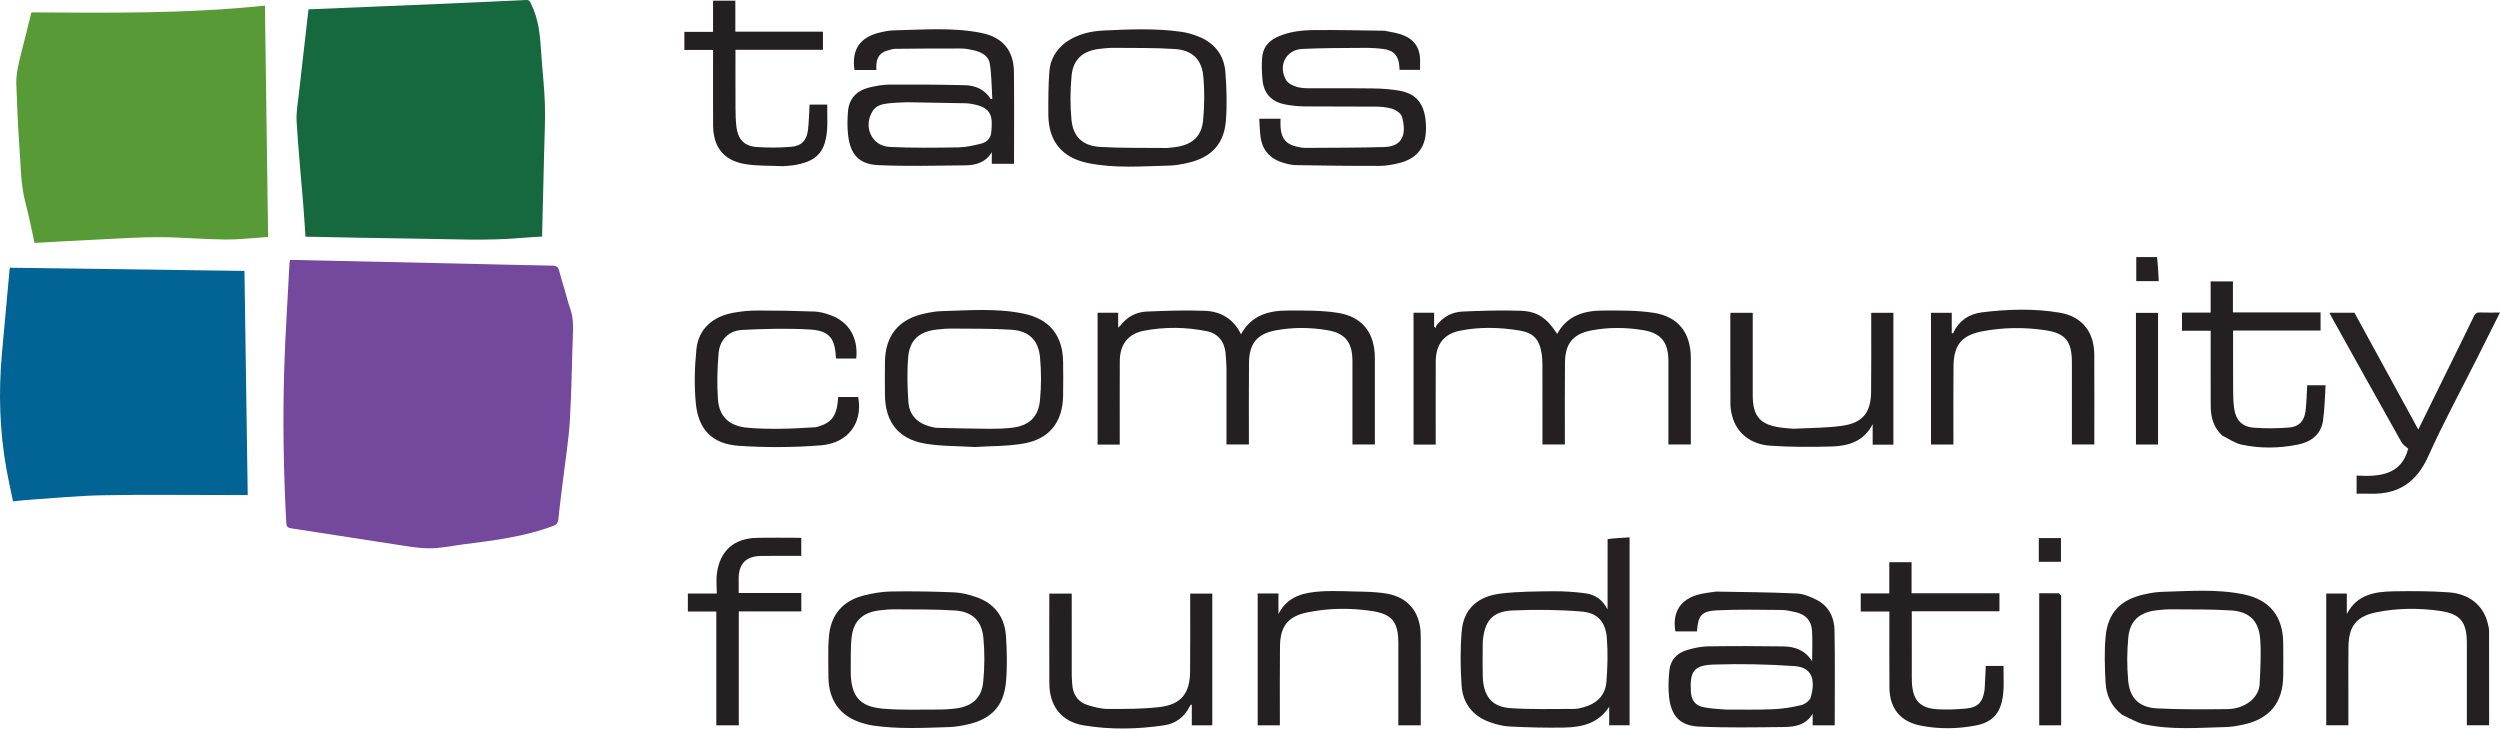 <svg xmlns="http://www.w3.org/2000/svg" xmlns:svg="http://www.w3.org/2000/svg" id="Layer_1" x="0px" y="0px" width="24.396in" viewBox="0 0 2342.051 682.476" xml:space="preserve" height="7.109in"><defs id="defs6215"></defs><g id="layer4" transform="translate(-109.998,-148.232)"><path fill="#242021" opacity="1" stroke="none" d="m 1554.998,530 c 10e-5,-13.663 0.042,-26.825 -0.029,-39.988 -0.018,-3.319 -0.151,-6.674 -0.648,-9.949 -2.09,-13.768 -7.338,-19.971 -21.019,-22.221 -18.471,-3.038 -37.204,-3.523 -55.621,0.202 -15.127,3.059 -22.562,13.063 -22.641,28.549 -0.123,24.159 -0.035,48.318 -0.037,72.477 -2e-4,1.802 -2e-4,3.605 -2e-4,5.648 -7.068,0 -13.799,0 -20.768,0 0,-41.178 0,-82.234 0,-123.506 6.4,0 12.644,0 19.284,0 0,4.451 0,8.731 0,13.011 0.549,0.416 1.097,0.831 1.646,1.247 0.196,-0.818 0.157,-1.815 0.623,-2.425 6.137,-8.021 14.547,-12.516 24.366,-12.944 18.118,-0.789 36.299,-1.342 54.411,-0.73 15.859,0.536 24.753,6.976 34.226,21.724 9.281,-17.31 25.268,-21.892 43,-21.935 15.776,-0.038 31.77,-0.275 47.282,2.1 23.349,3.575 34.911,18.876 34.927,42.536 0.018,26.82 0,53.64 0,80.818 -6.843,0 -13.579,0 -21.004,0 0,-1.551 0,-3.304 0,-5.057 -2e-4,-24.326 0,-48.652 0,-72.977 0,-17.495 -6.58,-26.245 -23.654,-29.071 -16.155,-2.673 -32.579,-2.822 -48.722,0.302 -17.026,3.294 -24.327,12.392 -24.516,30.052 -0.261,24.323 -0.088,48.651 -0.101,72.976 -6e-4,1.155 -10e-5,2.309 -10e-5,3.799 -6.894,0 -13.628,0 -21.005,0 0,-11.289 0,-22.714 0,-34.638 z" id="path6148"></path><path fill="#242021" opacity="1" stroke="none" d="m 1258.998,493.024 c -0.289,-5.14 -0.387,-9.807 -0.907,-14.426 -1.219,-10.836 -7.301,-18.09 -17.84,-20.176 -19.419,-3.843 -39.135,-4.101 -58.552,-0.356 -15.155,2.923 -22.579,13.033 -22.659,28.513 -0.125,24.159 -0.036,48.319 -0.038,72.478 -2e-4,1.801 -2e-4,3.601 -2e-4,5.657 -7.057,0 -13.788,0 -20.763,0 0,-41.162 0,-82.219 0,-123.496 6.385,0 12.629,0 19.27,0 0,4.436 0,8.717 0,13.942 1.198,-1.144 1.788,-1.582 2.223,-2.14 6.203,-7.971 14.589,-12.489 24.407,-12.917 18.118,-0.791 36.302,-1.379 54.41,-0.715 14.955,0.548 27.047,7.409 34.067,22.026 9.567,-17.818 25.762,-22.263 43.66,-22.272 15.611,-0.008 31.437,-0.25 46.783,2.113 23.355,3.597 34.922,18.876 34.938,42.53 0.018,26.821 0,53.642 0,80.825 -6.835,0 -13.57,0 -21.004,0 0,-1.539 0,-3.291 0,-5.043 -2e-4,-24.326 0,-48.652 0,-72.978 0,-17.506 -6.568,-26.247 -23.645,-29.078 -16.154,-2.678 -32.579,-2.824 -48.723,0.297 -17.031,3.293 -24.335,12.39 -24.525,30.045 -0.262,24.323 -0.088,48.651 -0.101,72.977 -6e-4,1.155 -10e-5,2.311 -10e-5,3.804 -6.888,0 -13.622,0 -21.005,0 0,-23.614 0,-47.365 0,-71.611 z" id="path6150"></path><path fill="#252122" opacity="1" stroke="none" d="m 940.202,195.897 c -8.697,3.211 -9.661,10.129 -9.155,17.891 -7.066,0 -13.811,0 -20.545,0 -2.822,-18.868 4.902,-30.553 23.321,-35.001 4.509,-1.089 9.171,-2.043 13.781,-2.135 27.276,-0.546 54.678,-2.985 81.713,2.416 19.943,3.985 30.287,16.378 30.541,36.287 0.365,28.649 0.093,57.306 0.093,86.304 -6.805,0 -13.544,0 -20.805,0 0,-3.48 0,-7.179 0,-10.877 -5.802,9.75 -15.036,12.244 -24.91,12.352 -27.134,0.297 -54.313,1.007 -81.395,-0.201 -18.011,-0.804 -26.102,-9.867 -28.285,-27.727 -0.903,-7.385 -0.763,-15.002 -0.172,-22.441 0.975,-12.262 8.242,-19.755 19.972,-22.561 6.279,-1.502 12.805,-2.712 19.227,-2.749 23.478,-0.138 46.965,0.024 70.436,0.593 9.87,0.239 18.52,4.004 24.104,12.958 0.491,-0.076 0.982,-0.152 1.473,-0.228 -0.687,-10.948 -0.613,-22.016 -2.315,-32.803 -1.25,-7.917 -8.389,-11.136 -15.691,-12.786 -3.717,-0.84 -7.566,-1.523 -11.358,-1.533 -20.473,-0.052 -40.948,0.059 -61.419,0.311 -2.752,0.034 -5.49,1.183 -8.61,1.931 m 19.31,48.103 c -5.979,0.347 -11.991,0.418 -17.928,1.122 -5.496,0.652 -10.944,2.065 -14.166,7.244 -9.025,14.507 -0.796,32.687 16.079,33.509 21.421,1.043 42.926,0.752 64.385,0.413 7.045,-0.111 14.149,-1.788 21.058,-3.449 5.138,-1.234 9.142,-4.871 9.652,-10.337 1.31,-14.025 1.478,-23.554 -17.724,-26.803 -1.801,-0.305 -3.617,-0.69 -5.432,-0.726 -18.31,-0.362 -36.62,-0.658 -55.927,-0.973 z" id="path6152"></path><path fill="#252122" opacity="1" stroke="none" d="m 1717.474,702.436 c 25.575,0.46 50.71,0.605 75.797,1.777 6.364,0.297 12.963,3.111 18.775,6.091 11.279,5.783 16.355,16.351 16.573,28.377 0.538,29.608 0.176,59.232 0.176,89.086 -6.875,0 -13.612,0 -20.661,0 0,-3.716 0,-7.315 0,-10.915 -6.111,10.459 -16.293,12.353 -26.677,12.467 -26.632,0.293 -53.31,0.828 -79.892,-0.41 -17.66,-0.823 -25.858,-9.833 -27.925,-27.483 -0.958,-8.18 -0.535,-16.635 0.231,-24.876 0.923,-9.936 7.067,-16.506 16.432,-19.307 6.316,-1.889 13.008,-3.372 19.558,-3.477 23.635,-0.378 47.284,-0.323 70.92,0.041 10.634,0.164 20.279,3.436 26.859,13.96 0,-10.437 0.509,-19.863 -0.147,-29.208 -0.623,-8.88 -6.006,-14.622 -14.754,-16.683 -4.512,-1.063 -9.15,-2.18 -13.74,-2.218 -20.138,-0.168 -40.311,-0.622 -60.408,0.349 -14.691,0.71 -17.838,4.973 -18.834,19.758 -6.722,0 -13.468,0 -20.216,-0.006 -3.105,-18.203 4.823,-30.502 22.721,-34.834 4.831,-1.169 9.832,-1.636 15.212,-2.49 m 9.066,110.546 c 14.825,-0.05 29.668,0.33 44.467,-0.309 8.898,-0.384 17.873,-1.768 26.519,-3.9 3.508,-0.865 8.14,-4.405 8.985,-7.596 3.916,-14.785 2.169,-27.697 -15.299,-28.913 -25.184,-1.752 -50.555,-2.293 -75.783,-1.457 -18.737,0.621 -22.455,6.465 -21.375,25.248 0.479,8.328 3.984,13.104 12.206,14.789 6.312,1.294 12.856,1.458 20.281,2.137 z" id="path6154"></path><path fill="#252122" opacity="1" stroke="none" d="m 1616.049,653.26 c 6.766,-0.848 13.489,-1.217 20.593,-1.607 0,58.885 0,117.271 0,176.004 -5.995,0 -12.238,0 -19.121,0 0,-5.657 0,-11.496 0,-17.336 -10.167,15.741 -25.71,19.207 -42.23,19.51 -16.968,0.311 -33.974,-0.14 -50.927,-0.976 -6.364,-0.314 -12.855,-2.015 -18.892,-4.184 -15.778,-5.668 -25.018,-17.574 -26.201,-33.925 -1.231,-17.03 -1.325,-34.317 0.104,-51.321 1.722,-20.489 14.754,-32.666 37.086,-35.219 16.152,-1.847 32.545,-1.922 48.837,-2.073 10.104,-0.093 20.294,0.598 30.307,1.955 9.033,1.224 15.982,6.273 20.399,15.077 0,-21.809 0,-43.617 0.044,-65.904 m -116.984,96.486 c 0,10.83 -0.259,21.668 0.066,32.489 0.539,17.973 8.441,28.142 25.513,29.356 19.878,1.414 39.912,0.718 59.878,0.762 2.948,0.006 5.958,-0.729 8.836,-1.506 12.255,-3.311 20.577,-10.925 21.57,-23.814 1.046,-13.567 1.498,-27.334 0.42,-40.87 -1.226,-15.389 -8.427,-23.732 -23.704,-25.023 -21.311,-1.801 -42.88,-1.939 -64.266,-1.041 -19.219,0.807 -26.761,9.621 -28.313,29.647 z" id="path6156"></path><path fill="#252122" opacity="1" stroke="none" d="m 1406.941,177.026 c 5.314,1.082 10.303,1.758 15.03,3.259 11.487,3.65 18.169,11.296 18.378,23.784 0.052,3.129 0.01,6.26 0.01,9.626 -6.549,0 -12.79,0 -19.214,0 -0.073,-1.151 -0.131,-2.121 -0.198,-3.091 -0.695,-10.159 -5.197,-15.284 -15.237,-16.521 -5.931,-0.73 -11.953,-1.047 -17.931,-1.002 -19.314,0.145 -38.65,0.058 -57.931,1 -15.26,0.746 -22.913,16.048 -14.853,29.343 1.859,3.066 6.367,5.205 10.088,6.286 4.375,1.272 9.219,1.206 13.863,1.235 19.159,0.117 38.322,-0.137 57.478,0.138 7.96,0.114 15.995,0.681 23.84,1.977 15.052,2.487 22.762,10.534 24.985,25.681 0.742,5.053 0.889,10.338 0.334,15.41 -1.582,14.474 -10.328,23.077 -24,26.625 -6.238,1.619 -12.781,2.857 -19.19,2.879 -26.141,0.086 -52.285,-0.267 -78.424,-0.718 -4.085,-0.07 -8.252,-1.141 -12.201,-2.341 -11.944,-3.632 -19.174,-11.658 -20.875,-24.131 -0.753,-5.524 -0.808,-11.143 -1.196,-16.97 6.913,0 13.017,0 19.926,0 0,2.706 -0.14,5.32 0.024,7.916 0.684,10.795 5.572,16.367 16.155,18.453 2.283,0.45 4.617,0.935 6.925,0.919 24.645,-0.17 49.297,-0.106 73.929,-0.788 18.348,-0.508 20.897,-13.236 16.765,-28.325 -0.841,-3.072 -5.217,-6.15 -8.617,-7.315 -4.923,-1.686 -10.437,-2.17 -15.708,-2.225 -22.323,-0.232 -44.651,0.014 -66.974,-0.212 -6.117,-0.062 -12.312,-0.704 -18.315,-1.877 -12.317,-2.406 -19.791,-9.961 -21.052,-22.628 -0.689,-6.925 -0.868,-13.981 -0.41,-20.92 0.609,-9.226 5.712,-15.705 14.14,-19.593 10.83,-4.995 22.471,-6.35 34.083,-6.488 21.971,-0.262 43.952,0.339 66.373,0.612 z" id="path6158"></path><path fill="#252122" opacity="1" stroke="none" d="m 1023,567.003 c -15.921,-0.982 -31.577,-0.615 -46.709,-3.253 -24.676,-4.301 -36.91,-20.179 -37.245,-45.128 -0.141,-10.497 -0.148,-20.999 0.004,-31.496 0.355,-24.433 12.662,-39.678 36.46,-45.013 5.501,-1.233 11.157,-2.277 16.768,-2.426 25.611,-0.68 51.341,-2.901 76.713,2.374 24.259,5.044 36.585,20.412 36.956,45.066 0.158,10.497 0.145,20.999 0,31.496 -0.331,24.748 -12.488,40.722 -36.751,45.052 -14.955,2.669 -30.449,2.321 -46.201,3.328 m -39.633,-18.709 c 1.303,0.25 2.603,0.693 3.911,0.721 16.642,0.362 33.285,0.79 49.929,0.92 6.81,0.053 13.664,-0.218 20.432,-0.955 16.133,-1.756 25.131,-9.757 26.655,-25.913 1.245,-13.198 1.265,-26.695 0.051,-39.895 -1.51,-16.407 -10.461,-24.998 -26.965,-26.052 -18.421,-1.176 -36.94,-0.896 -55.417,-1.061 -4.977,-0.044 -9.986,0.369 -14.934,0.962 -15.667,1.879 -24.745,9.668 -26.147,25.262 -1.259,14.01 -0.869,28.281 0.101,42.347 0.89,12.894 8.887,20.693 22.384,23.664 z" id="path6160"></path><path fill="#252122" opacity="1" stroke="none" d="m 1108.118,188.091 c 11.114,-7.972 23.581,-10.729 36.5,-11.327 24.112,-1.117 48.267,-2.155 72.291,1.287 5.049,0.723 10.083,2.202 14.865,4.014 15.375,5.827 24.813,17.076 26.145,33.411 1.227,15.053 1.69,30.335 0.569,45.374 -1.668,22.38 -13.803,35.075 -35.978,40.032 -5.661,1.266 -11.483,2.357 -17.256,2.488 -25.433,0.58 -50.986,2.818 -76.187,-2.414 -24.4,-5.066 -36.827,-20.493 -36.978,-45.495 -0.081,-13.47 -0.01,-26.984 0.987,-40.406 0.802,-10.843 5.995,-19.952 15.041,-26.964 m 95.098,98.784 c 2.978,-0.322 5.976,-0.525 8.932,-0.987 14.897,-2.326 23.527,-9.945 24.935,-24.846 1.278,-13.523 1.441,-27.336 0.255,-40.86 -1.438,-16.389 -10.439,-25.011 -26.937,-26.054 -18.748,-1.186 -37.594,-0.9 -56.4,-1.066 -4.808,-0.043 -9.652,0.388 -14.427,1.004 -15.348,1.98 -24.239,9.769 -25.707,25.163 -1.289,13.517 -1.384,27.341 -0.143,40.858 1.499,16.332 10.47,24.846 27.149,25.803 20.418,1.172 40.927,0.753 62.343,0.985 z" id="path6162" style="display:inline"></path><path fill="#252122" opacity="1" stroke="none" d="m 2098.126,817.913 c -10.211,-7.829 -15.006,-18.381 -15.608,-30.407 -0.715,-14.281 -1.25,-28.725 0.067,-42.919 2.071,-22.319 13.935,-34.567 35.976,-39.485 5.5,-1.227 11.153,-2.265 16.762,-2.416 25.6,-0.689 51.318,-2.887 76.68,2.376 24.226,5.027 36.585,20.437 36.946,45.048 0.154,10.492 0.144,20.99 0.01,31.483 -0.33,24.945 -12.69,40.092 -37.145,45.405 -5.346,1.161 -10.827,2.206 -16.27,2.339 -25.6,0.627 -51.335,2.938 -76.65,-2.555 -7.114,-1.543 -13.658,-5.708 -20.762,-8.871 m 120.325,-12.909 c 4.892,-4.22 8.13,-9.698 8.424,-15.948 0.672,-14.279 1.606,-28.685 0.443,-42.875 -1.346,-16.413 -10.443,-25.015 -26.94,-26.059 -18.593,-1.176 -37.283,-0.893 -55.933,-1.062 -4.811,-0.044 -9.655,0.382 -14.439,0.961 -15.656,1.896 -24.648,9.67 -26.152,25.295 -1.302,13.521 -1.357,27.356 -0.104,40.879 1.496,16.141 10.48,24.802 26.761,25.645 21.765,1.126 43.614,0.906 65.423,0.723 7.818,-0.066 15.527,-1.997 22.518,-7.559 z" id="path6164"></path><path fill="#252122" opacity="1" stroke="none" d="m 885.997,753.051 c 0.45,-5.292 0.469,-10.18 1.427,-14.877 3.532,-17.311 14.736,-27.651 31.323,-31.961 8.472,-2.201 17.353,-3.725 26.079,-3.877 19.64,-0.343 39.312,0.014 58.941,0.823 6.862,0.283 13.851,2.088 20.408,4.304 17.429,5.891 27.065,18.648 28.244,36.766 0.939,14.427 1.315,29.071 -0.061,43.427 -2.126,22.18 -13.875,34.265 -35.698,39.198 -5.66,1.28 -11.483,2.321 -17.262,2.508 -23.797,0.77 -47.631,2.047 -71.34,-1.386 -4.251,-0.616 -8.488,-1.73 -12.557,-3.123 -18.753,-6.423 -28.811,-20.506 -29.401,-41.313 -0.283,-9.992 -0.084,-19.998 -0.103,-30.488 m 21.007,25.341 c 0.299,21.937 8.285,31.871 30.106,33.733 17.533,1.496 35.264,0.751 52.907,0.82 4.977,0.02 9.983,-0.37 14.93,-0.96 15.657,-1.868 24.68,-9.654 26.186,-25.227 1.306,-13.513 1.38,-27.337 0.145,-40.854 -1.475,-16.154 -10.454,-24.719 -26.662,-25.753 -18.58,-1.186 -37.258,-0.924 -55.895,-1.087 -5.14,-0.045 -10.324,0.357 -15.423,1.04 -15.131,2.028 -23.67,9.8 -25.44,24.909 -1.252,10.689 -0.636,21.597 -0.853,33.379 z" id="path6166"></path><path fill="#252122" opacity="1" stroke="none" d="m 874.186,548.473 c 15.127,-3.819 19.884,-10.244 21.05,-28.33 6.212,0 12.454,0 18.699,-0.006 4.532,23.848 -9.027,43.219 -34.909,45.289 -25.469,2.036 -51.303,2.154 -76.799,0.453 -25.011,-1.669 -38.057,-15.171 -40.404,-40.113 -1.564,-16.627 -1.069,-33.668 0.581,-50.319 1.866,-18.831 15.1,-30.833 35.031,-34.311 7.183,-1.254 14.551,-2.003 21.836,-2.014 17.973,-0.027 35.954,0.293 53.914,0.958 4.885,0.181 9.868,1.622 14.528,3.272 17.504,6.2 26.411,21.151 24.446,40.745 -6.208,0 -12.456,0 -18.704,0 -0.146,-0.318 -0.384,-0.602 -0.397,-0.896 -0.809,-18.059 -6.195,-25.243 -24.343,-26.287 -21.046,-1.21 -42.266,-0.702 -63.341,0.396 -12.718,0.663 -21.133,9.231 -22.188,21.854 -1.202,14.382 -1.647,28.983 -0.593,43.355 1.177,16.044 10.582,24.673 26.909,26.328 10.403,1.055 20.94,1.13 31.413,1.064 10.963,-0.069 21.922,-0.831 33.274,-1.436 z" id="path6168"></path><path fill="#262223" opacity="1" stroke="none" d="m 2430.988,482.991 c -15.584,31.078 -32.081,61.338 -46.151,92.687 -10.875,24.231 -27.909,35.793 -53.987,35.084 -4.295,-0.117 -8.596,-0.016 -13.134,-0.016 0,-5.539 0,-10.963 0,-16.979 21.844,1.26 41.934,-0.797 48.33,-25.14 -2.341,-2.227 -4.96,-3.787 -6.254,-6.09 -21.818,-38.847 -43.473,-77.786 -65.155,-116.71 -0.783,-1.406 -1.475,-2.863 -2.379,-4.627 8.087,0 15.692,0 23.425,0 19.845,36.29 39.695,72.589 59.836,109.422 10.022,-20.4 19.757,-40.225 29.501,-60.047 7.55,-15.36 15.181,-30.68 22.597,-46.104 1.261,-2.623 2.681,-3.63 5.599,-3.515 5.986,0.236 11.987,0.071 18.831,0.071 -7.129,14.176 -14.028,27.897 -21.06,41.966 z" id="path6170"></path><path fill="#242021" opacity="1" stroke="none" d="m 1790.295,549.891 c 15.894,-0.88 31.499,-0.608 46.691,-2.979 18.408,-2.872 25.658,-12.631 25.894,-31.553 0.285,-22.817 0.098,-45.64 0.115,-68.46 0,-1.796 2e-4,-3.592 2e-4,-5.628 7.089,0 13.818,0 20.778,0 0,41.198 0,82.247 0,123.513 -6.403,0 -12.648,0 -19.424,0 0,-6.522 0,-12.889 0,-19.256 -8.098,16.086 -22.539,20.531 -38.364,20.983 -19.112,0.547 -38.319,0.568 -57.382,-0.716 -18.988,-1.279 -31.85,-12.201 -35.961,-28.116 -0.908,-3.514 -1.523,-7.212 -1.54,-10.829 -0.136,-27.817 -0.092,-55.635 -0.096,-83.452 0,-0.634 0.105,-1.268 0.181,-2.128 6.898,0 13.627,0 20.814,0 0,5.59 0,11.04 0,16.491 0,20.155 0,40.311 0,60.466 0.01,20.173 6.87,28.02 26.877,30.63 3.63,0.474 7.294,0.683 11.415,1.033 z" id="path6172"></path><path fill="#242021" opacity="1" stroke="none" d="m 1114.766,791.944 c 1.372,8.869 6.449,14.399 14.283,16.837 6.135,1.909 12.653,3.599 19.004,3.608 16.114,0.025 32.355,0.108 48.312,-1.79 20.1,-2.392 28.347,-12.752 28.545,-33.023 0.22,-22.488 0.074,-44.98 0.087,-67.471 10e-4,-1.816 10e-5,-3.631 10e-5,-5.762 6.936,0 13.668,0 20.705,0 0,40.985 0,82.038 0,123.376 -6.204,0 -12.457,0 -19.206,0 0,-6.346 0,-12.758 0,-19.171 -0.289,-0.078 -0.578,-0.155 -0.868,-0.233 -0.465,0.734 -0.997,1.436 -1.386,2.209 -4.95,9.835 -13.277,15.668 -23.744,17.213 -24.972,3.686 -50.191,4.199 -75.09,0.084 -21.018,-3.474 -32.253,-18.043 -32.367,-39.299 -0.15,-27.965 -0.037,-55.932 -0.037,-84.196 6.966,0 13.698,0 20.998,0 0,1.748 0,3.517 0,5.287 0,23.99 -0.026,47.98 0.031,71.97 0.01,3.314 0.428,6.628 0.733,10.361 z" id="path6174"></path><path fill="#242021" opacity="1" stroke="none" d="m 1918.997,516 c 0,-25.132 0,-49.763 0,-74.699 6.455,0 12.704,0 19.451,0 0,6.307 0,12.722 0,19.224 0.782,-0.137 1.258,-0.099 1.328,-0.25 5.369,-11.612 14.818,-17.979 27.119,-19.465 24.189,-2.922 48.561,-3.742 72.625,0.339 21.036,3.568 32.322,18.042 32.438,39.242 0.152,27.97 0.037,55.942 0.037,84.247 -6.886,0 -13.618,0 -20.997,0 0,-1.623 3e-4,-3.381 3e-4,-5.139 2e-4,-23.819 0,-47.637 0,-71.456 0,-20.177 -5.818,-27.713 -25.638,-30.576 -19.37,-2.798 -38.94,-2.537 -58.196,1.11 -19.521,3.697 -26.89,12.969 -27.075,32.835 -0.212,22.817 -0.072,45.638 -0.085,68.457 -7e-4,1.485 -2e-4,2.97 -2e-4,4.779 -6.913,0 -13.645,0 -21.006,0 0,-15.978 0,-32.063 0,-48.648 z" id="path6176"></path><path fill="#242021" opacity="1" stroke="none" d="m 2310.002,793 c 0,11.801 0,23.102 0,34.687 -6.996,0 -13.727,0 -20.733,0 0,-41.066 0,-82.113 0,-123.425 6.268,0 12.518,0 19.277,0 0,6.393 0,12.789 0,19.184 9.445,-18.282 26.292,-20.969 43.825,-21.262 17.293,-0.29 34.661,-0.294 51.893,0.981 19.016,1.407 31.847,12.14 36.071,28.018 0.724,2.72 1.461,5.549 1.471,8.331 0.106,29.29 0.066,58.581 0.066,88.165 -6.848,0 -13.579,0 -20.873,0 0,-1.755 2e-4,-3.525 2e-4,-5.295 2e-4,-23.818 0,-47.636 -7e-4,-71.454 0,-20.089 -5.921,-27.736 -25.748,-30.48 -19.701,-2.726 -39.582,-2.575 -59.157,1.404 -18.366,3.733 -25.615,12.829 -25.986,31.674 -0.256,12.987 -0.085,25.982 -0.104,39.474 z" id="path6178"></path><path fill="#242021" opacity="1" stroke="none" d="m 1367,701.997 c 14.27,0.662 28.252,0.044 41.761,2.282 20.933,3.468 32.095,18.051 32.205,39.371 0.14,26.982 0.036,53.966 0.036,80.949 0,0.963 -2e-4,1.925 -2e-4,3.13 -7.086,0 -13.816,0 -21.005,0 0,-5.248 10e-5,-10.364 10e-5,-15.481 10e-5,-20.487 0,-40.974 0,-61.461 -0.01,-19.857 -5.737,-27.38 -25.403,-30.252 -19.853,-2.899 -39.901,-2.658 -59.643,1.349 -18.259,3.706 -25.61,12.879 -25.834,31.788 -0.27,22.816 -0.096,45.637 -0.115,68.456 0,1.794 -10e-5,3.588 -10e-5,5.611 -7.106,0 -13.835,0 -20.786,0 0,-41.221 0,-82.268 0,-123.528 6.421,0 12.664,0 19.442,0 0,6.537 0,12.901 0,19.264 8.658,-17.184 24.28,-20.252 40.857,-21.29 5.975,-0.374 11.988,-0.143 18.483,-0.187 z" id="path6180"></path><path fill="#242021" opacity="1" stroke="none" d="m 1969.256,794.062 c 0.399,-7.544 0.731,-14.654 1.073,-21.969 5.362,0 10.644,0 16.618,0 -0.265,13.071 1.667,26.406 -3.418,39.148 -3.97,9.946 -12.38,14.691 -22.238,16.582 -17.311,3.32 -34.815,3.609 -52.123,0.148 -18.996,-3.799 -28.927,-16.151 -29.099,-35.579 -0.195,-21.992 -0.061,-43.988 -0.07,-65.982 -7e-4,-1.634 -1e-4,-3.268 -1e-4,-5.297 -9.053,0 -17.801,0 -26.83,0 0,-5.787 0,-11.184 0,-16.973 8.75,0 17.505,0 26.764,0 0,-9.937 0,-19.498 0,-29.246 7.125,0 13.742,0 20.866,0 0,9.477 0,19.034 0,29.106 14.1,0 27.703,0 41.306,0 13.62,0 27.241,0 41.027,0 0,5.769 0,11.062 0,16.845 -27.188,0 -54.415,0 -82.131,0 0,7.255 0,14.032 0,20.81 3e-4,13.663 0,27.326 0.01,40.989 0,1.832 0,3.668 0.12,5.496 1.032,16.433 7.71,23.59 24.161,24.546 8.769,0.51 17.661,0.132 26.419,-0.686 11.385,-1.063 15.905,-6.015 17.55,-17.936 z" id="path6182"></path><path fill="#242021" opacity="1" stroke="none" d="m 2191.786,556.25 c -8.123,-7.6 -10.686,-17.068 -10.739,-27.374 -0.113,-21.832 -0.043,-43.664 -0.048,-65.496 -3e-4,-1.635 0,-3.271 0,-5.289 -9.076,0 -17.828,0 -26.845,0 0,-5.79 0,-11.187 0,-16.979 8.795,0 17.55,0 26.809,0 0,-9.942 0,-19.509 0,-29.238 7.133,0 13.759,0 20.883,0 0,9.513 0,19.084 0,29.002 27.585,0 54.677,0 82.112,0 0,5.741 0,11.136 0,17.031 -27.07,0 -54.304,0 -81.958,0 0,18.777 -0.07,37.062 0.04,55.346 0.035,5.813 0.139,11.68 0.93,17.424 1.535,11.133 7.3,17.356 18.499,18.233 10.887,0.852 21.949,0.693 32.846,-0.155 9.605,-0.747 14.537,-6.24 15.633,-15.907 0.877,-7.739 1.003,-15.564 1.481,-23.663 5.217,0 10.614,0 17.217,0 -0.743,11.067 -0.782,22.214 -2.406,33.125 -1.962,13.18 -11.397,20.015 -23.732,22.459 -17.463,3.46 -35.176,3.772 -52.591,0.011 -6.26,-1.352 -11.928,-5.445 -18.132,-8.53 z" id="path6184"></path><path fill="#242021" opacity="1" stroke="none" d="m 843.837,303.924 c -12.423,-0.59 -24.562,-0.055 -36.266,-2.061 -19.679,-3.374 -29.389,-16 -29.527,-36.085 -0.15,-21.824 -0.041,-43.65 -0.045,-65.476 -3.1e-4,-1.63 -6e-5,-3.259 -6e-5,-5.261 -9.129,0 -17.88,0 -26.87,0 0,-5.786 0,-11.181 0,-16.97 8.864,0 17.617,0 26.866,0 0,-9.941 0,-19.508 0,-29.217 7.131,0 13.759,0 20.88,0 0,9.547 0,19.121 0,29.033 27.573,0 54.659,0 82.086,0 0,5.728 0,11.123 0,17.011 -27.067,0 -54.294,0 -81.959,0 0,18.593 -0.071,36.703 0.04,54.812 0.037,5.978 0.123,12.011 0.929,17.918 1.526,11.172 7.265,17.387 18.444,18.27 10.883,0.86 21.942,0.706 32.836,-0.137 9.65,-0.747 14.573,-6.179 15.687,-15.84 0.893,-7.74 1.012,-15.569 1.495,-23.706 5.156,0 10.553,0 16.541,0 -0.227,12.092 1.273,24.412 -2.454,36.386 -4.208,13.524 -15.258,18.005 -27.775,20.215 -3.433,0.606 -6.95,0.74 -10.909,1.108 z" id="path6186"></path><path fill="#242021" opacity="1" stroke="none" d="m 848.986,721.001 c -15.803,0 -31.11,0 -46.859,0 0,35.648 0,71.046 0,106.705 -7.172,0 -13.903,0 -21.082,0 0,-35.487 0,-70.884 0,-106.548 -9.053,0 -17.669,0 -26.65,0 0,-5.649 0,-11.054 0,-16.912 8.508,0 17.247,0 27.107,0 0,-6.683 -0.739,-13.041 0.134,-19.17 2.991,-20.994 16.011,-32.469 37.172,-32.967 13.818,-0.325 27.651,-0.061 41.834,-0.061 0,5.445 0,10.853 0,16.953 -2.512,0 -5.268,-0.002 -8.023,4.3e-4 -9.999,0.009 -20,-0.119 -29.995,0.064 -13.662,0.25 -20.561,7.33 -20.621,20.84 -0.02,4.484 -0.003,8.969 -0.003,13.877 19.578,0 38.982,0 58.692,0 0,5.819 0,11.221 0,17.218 -3.67,0 -7.44,0 -11.707,0 z" id="path6188"></path><path fill="#231f20" opacity="1" stroke="none" d="m 2038.773,704.035 c 1.063,0.938 2.152,1.872 2.154,2.808 0.068,39.952 0.04,79.905 0.01,119.857 -3e-4,0.288 -0.229,0.576 -0.434,1.063 -6.538,0 -13.148,0 -20.13,0 0,-41.044 0,-82.188 0,-123.732 6.019,0 11.97,0 18.402,0.003 z" id="path6190"></path><path fill="#231f20" opacity="1" stroke="none" d="m 2111,511 c 0,-23.451 0,-46.402 0,-69.66 6.945,0 13.673,0 20.702,0 0,40.967 0,81.991 0,123.322 -6.646,0 -13.374,0 -20.702,0 0,-17.679 0,-35.42 0,-53.662 z" id="path6192"></path><path fill="#252122" opacity="1" stroke="none" d="m 2019.996,665.958 c 0,-4.793 0,-9.094 0,-13.663 7.027,0 13.756,0 20.748,0 0,7.318 0,14.583 0,22.225 -6.59,0 -13.313,0 -20.748,0 0,-2.559 0,-5.315 0,-8.563 z" id="path6194"></path><path fill="#252122" opacity="1" stroke="none" d="m 2130.743,389.066 c 0.858,7.409 1.238,14.784 1.635,22.504 -7.324,0 -14.051,0 -21.082,0 0,-7.356 0,-14.737 0,-22.539 6.398,0 12.683,0 19.447,0.034 z" id="path6196" style="display:inline"></path></g><g id="layer5" transform="translate(-109.998,-148.232)"><path fill="#74489d" opacity="1" stroke="none" d="m 638.837,419.201 c 1.814,6.299 3.251,12.306 5.313,18.09 2.457,6.893 2.918,13.856 2.645,21.093 -1.054,27.967 -1.293,55.976 -2.956,83.903 -1.086,18.243 -4.089,36.372 -6.261,54.549 -1.501,12.559 -3.239,25.093 -4.464,37.678 -0.365,3.751 -1.766,5.248 -5.224,6.541 -26.597,9.952 -54.496,13.378 -82.384,16.945 -10.067,1.288 -20.089,3.445 -30.185,3.844 -8.508,0.336 -17.16,-0.858 -25.633,-2.139 -35.695,-5.397 -71.336,-11.152 -107.031,-16.55 -3.541,-0.536 -4.278,-1.994 -4.446,-5.088 -2.599,-47.774 -3.385,-95.589 -1.96,-143.397 0.993,-33.29 3.26,-66.542 4.969,-99.81 0.042,-0.809 0.207,-1.612 0.398,-3.045 1.89,0 3.65,-0.033 5.409,0.005 52.801,1.144 105.602,2.281 158.403,3.452 27.315,0.606 54.628,1.366 81.945,1.815 3.872,0.064 5.604,1.276 6.498,4.959 1.371,5.648 3.218,11.181 4.963,17.154 z" id="path6140"></path><path fill="#16683e" opacity="1" stroke="none" d="m 526.647,151.692 c 25.768,-1.143 51.07,-2.204 76.361,-3.45 2.923,-0.144 3.457,1.408 4.477,3.467 7.117,14.372 8.532,29.856 9.483,45.521 0.979,16.123 3.016,32.201 3.487,48.331 0.466,15.966 -0.401,31.973 -0.765,47.96 -0.545,23.986 -1.162,47.97 -1.742,71.955 -0.032,1.305 -0.004,2.611 -0.004,4.364 -6.262,0.397 -12.2,0.635 -18.112,1.173 -33.614,3.055 -67.267,1.131 -100.901,0.769 -33.32,-0.359 -66.635,-1.167 -99.952,-1.776 -0.804,-0.015 -1.609,-0.002 -2.805,-0.002 -0.689,-10.041 -1.261,-19.797 -2.046,-29.536 -2.102,-26.061 -4.67,-52.092 -6.246,-78.183 -0.534,-8.851 1.17,-17.867 2.158,-26.774 2.881,-25.977 5.916,-51.937 8.961,-78.525 42.416,-1.757 84.796,-3.512 127.646,-5.294 z" id="path6142"></path><path fill="#589a36" opacity="1" stroke="none" d="m 133.758,182.691 c 1.902,-7.663 3.696,-14.927 5.654,-22.859 72.691,0.443 145.472,1.384 218.78,-6.361 0.995,72.587 1.978,144.297 2.971,216.72 -13.658,0.887 -26.9,2.531 -40.127,2.424 -20.481,-0.166 -40.95,-2.121 -61.429,-2.204 -18.633,-0.075 -37.277,1.228 -55.906,2.116 -20.283,0.967 -40.555,2.156 -61.334,3.275 -2.805,-12.561 -5.176,-25.115 -8.464,-37.424 -4.481,-16.774 -4.394,-33.981 -5.629,-51.044 -1.455,-20.102 -2.303,-40.255 -3.011,-60.4 -0.195,-5.553 0.599,-11.25 1.729,-16.717 1.883,-9.112 4.404,-18.092 6.765,-27.526 z" id="path6144"></path><path fill="#016495" opacity="1" stroke="none" d="m 324.999,612 c -39.83,0 -79.169,-0.511 -118.486,0.194 -23.104,0.414 -46.176,2.734 -69.258,4.258 -4.811,0.318 -9.604,0.907 -15.054,1.434 -2.066,-10.034 -4.353,-20.023 -6.157,-30.097 -6.404,-35.774 -7.529,-71.781 -4.277,-107.946 2.401,-26.704 4.862,-53.403 7.359,-80.801 73.132,0.988 146.185,1.976 219.894,2.972 1.014,69.905 2.026,139.62 3.047,209.986 -5.711,0 -11.14,0 -17.068,0 z" id="path6146"></path></g></svg>